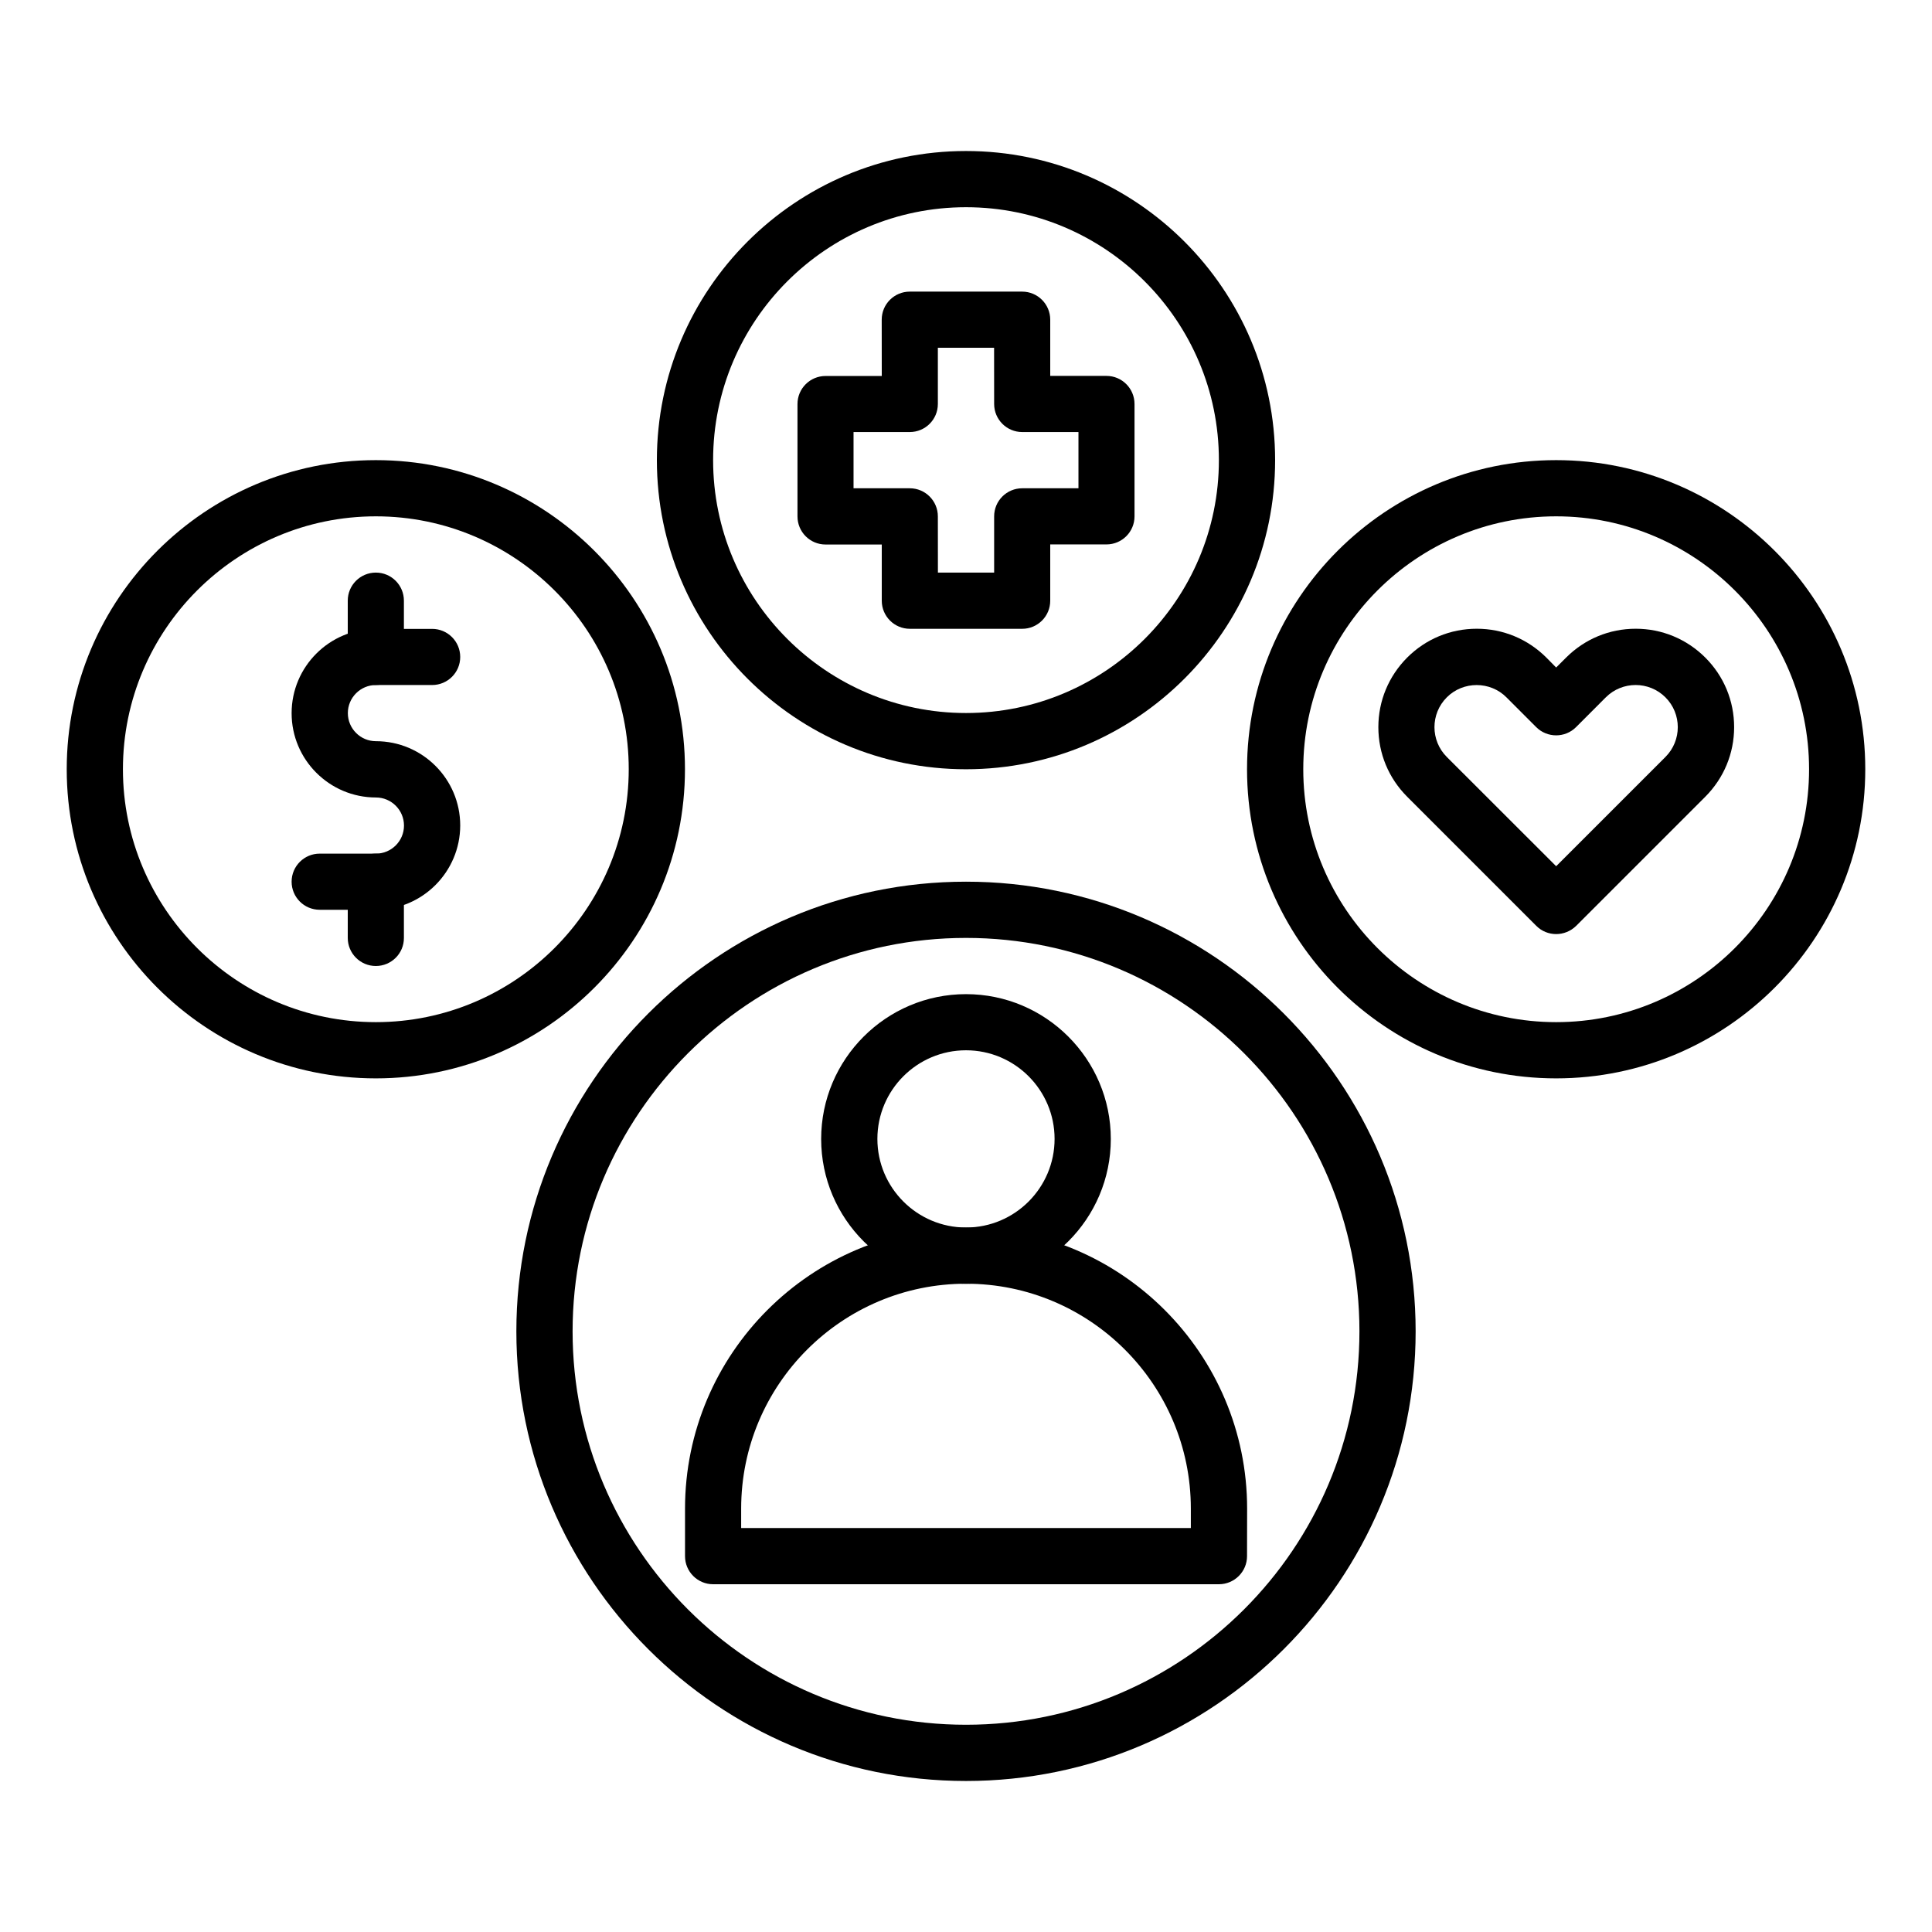<?xml version="1.0" encoding="UTF-8"?> <svg xmlns="http://www.w3.org/2000/svg" width="67" height="67" viewBox="0 0 67 67" fill="none"><path d="M42.27 54.94H24.73C24.191 54.94 23.756 54.503 23.756 53.966V52.318C23.756 46.944 28.127 42.571 33.502 42.571C38.875 42.571 43.249 46.942 43.249 52.318L43.246 53.966C43.246 54.503 42.809 54.94 42.27 54.94H42.27ZM25.703 52.99H41.297V52.315C41.297 48.015 37.8 44.518 33.5 44.518C29.2 44.518 25.703 48.015 25.703 52.315V52.99Z" fill="black"></path><path d="M33.5 44.521C30.731 44.521 28.477 42.268 28.477 39.499C28.477 36.73 30.731 34.476 33.5 34.476C36.269 34.476 38.522 36.73 38.522 39.499C38.522 42.268 36.269 44.521 33.5 44.521ZM33.5 36.423C31.804 36.423 30.427 37.803 30.427 39.496C30.427 41.192 31.807 42.569 33.5 42.569C35.196 42.569 36.572 41.189 36.572 39.496C36.572 37.803 35.196 36.423 33.5 36.423Z" fill="black"></path><path d="M33.5 61.763C24.903 61.763 17.907 54.767 17.907 46.17C17.907 37.572 24.902 30.576 33.5 30.576C42.098 30.576 49.093 37.572 49.093 46.17C49.093 54.767 42.098 61.763 33.5 61.763ZM33.5 32.526C25.976 32.526 19.857 38.648 19.857 46.17C19.857 53.694 25.978 59.813 33.5 59.813C41.024 59.813 47.144 53.691 47.144 46.17C47.144 38.646 41.025 32.526 33.5 32.526Z" fill="black"></path><path d="M13.034 31.55H11.087C10.547 31.55 10.113 31.113 10.113 30.577C10.113 30.038 10.55 29.603 11.087 29.603H13.037C13.573 29.603 14.01 29.166 14.01 28.63C14.01 28.093 13.573 27.656 13.037 27.656C11.424 27.656 10.113 26.345 10.113 24.733C10.113 23.12 11.424 21.809 13.037 21.809H14.986C15.525 21.809 15.96 22.246 15.96 22.783C15.96 23.322 15.523 23.756 14.986 23.756H13.037C12.5 23.756 12.063 24.193 12.063 24.73C12.063 25.267 12.5 25.704 13.037 25.704C14.649 25.704 15.96 27.015 15.96 28.627C15.957 30.239 14.646 31.55 13.034 31.55Z" fill="black"></path><path d="M13.034 33.5C12.495 33.5 12.06 33.063 12.06 32.526V30.577C12.06 30.037 12.497 29.603 13.034 29.603C13.573 29.603 14.007 30.04 14.007 30.577V32.526C14.01 33.063 13.573 33.5 13.034 33.5Z" fill="black"></path><path d="M13.034 23.754C12.495 23.754 12.06 23.317 12.06 22.78V20.83C12.06 20.291 12.497 19.857 13.034 19.857C13.573 19.857 14.007 20.294 14.007 20.83V22.78C14.01 23.319 13.573 23.754 13.034 23.754Z" fill="black"></path><path d="M13.034 37.397C7.122 37.397 2.314 32.589 2.314 26.677C2.314 20.764 7.121 15.957 13.034 15.957C18.946 15.957 23.754 20.764 23.754 26.677C23.754 32.589 18.946 37.397 13.034 37.397ZM13.034 17.906C8.197 17.906 4.263 21.84 4.263 26.677C4.263 31.513 8.197 35.447 13.034 35.447C17.87 35.447 21.804 31.513 21.804 26.677C21.807 21.843 17.87 17.906 13.034 17.906Z" fill="black"></path><path d="M53.966 32.393C53.718 32.393 53.467 32.299 53.278 32.108L48.8 27.63C48.156 26.986 47.8 26.131 47.8 25.217C47.8 24.306 48.156 23.451 48.8 22.804C49.444 22.16 50.3 21.804 51.213 21.804C52.124 21.804 52.98 22.16 53.626 22.804L53.966 23.149L54.312 22.804C54.956 22.16 55.812 21.804 56.725 21.804C57.636 21.804 58.492 22.16 59.138 22.804C59.782 23.448 60.138 24.304 60.138 25.217C60.138 26.128 59.782 26.984 59.138 27.63L54.66 32.108C54.464 32.299 54.215 32.393 53.966 32.393H53.966ZM51.208 23.757C50.834 23.757 50.459 23.898 50.174 24.183C49.603 24.754 49.603 25.68 50.174 26.251L53.966 30.04L57.756 26.251C58.327 25.68 58.327 24.754 57.756 24.183C57.185 23.613 56.259 23.613 55.688 24.183L54.655 25.217C54.275 25.596 53.657 25.596 53.275 25.217L52.242 24.183C51.959 23.898 51.582 23.757 51.208 23.757Z" fill="black"></path><path d="M53.966 37.397C48.054 37.397 43.246 32.589 43.246 26.677C43.246 20.764 48.054 15.957 53.966 15.957C59.879 15.957 64.686 20.764 64.686 26.677C64.686 32.589 59.876 37.397 53.966 37.397ZM53.966 17.906C49.13 17.906 45.196 21.84 45.196 26.677C45.196 31.513 49.13 35.447 53.966 35.447C58.803 35.447 62.737 31.513 62.737 26.677C62.737 21.843 58.803 17.906 53.966 17.906Z" fill="black"></path><path d="M35.45 21.806H31.553C31.014 21.806 30.579 21.369 30.579 20.833V18.883H28.629C28.09 18.883 27.656 18.446 27.656 17.909V14.012C27.656 13.473 28.093 13.039 28.629 13.039H30.579L30.577 11.086C30.577 10.547 31.014 10.113 31.55 10.113H35.447C35.986 10.113 36.421 10.55 36.421 11.086V13.036H38.371C38.91 13.036 39.344 13.473 39.344 14.01V17.907C39.344 18.446 38.907 18.88 38.371 18.88H36.421V20.83C36.423 21.369 35.986 21.806 35.45 21.806L35.45 21.806ZM32.526 19.857H34.476V17.907C34.476 17.367 34.913 16.933 35.45 16.933H37.4V14.983H35.45C34.911 14.983 34.476 14.546 34.476 14.01L34.474 12.06H32.524V14.01C32.524 14.549 32.087 14.983 31.55 14.983H29.6V16.933H31.55C32.089 16.933 32.524 17.37 32.524 17.907L32.526 19.857Z" fill="black"></path><path d="M33.5 26.677C27.588 26.677 22.78 21.869 22.78 15.957C22.78 10.044 27.588 5.237 33.5 5.237C39.412 5.237 44.22 10.044 44.22 15.957C44.22 21.869 39.412 26.677 33.5 26.677ZM33.5 7.186C28.663 7.186 24.73 11.12 24.73 15.957C24.73 20.793 28.663 24.727 33.5 24.727C38.337 24.727 42.27 20.793 42.27 15.957C42.27 11.123 38.337 7.186 33.5 7.186Z" fill="black"></path></svg> 